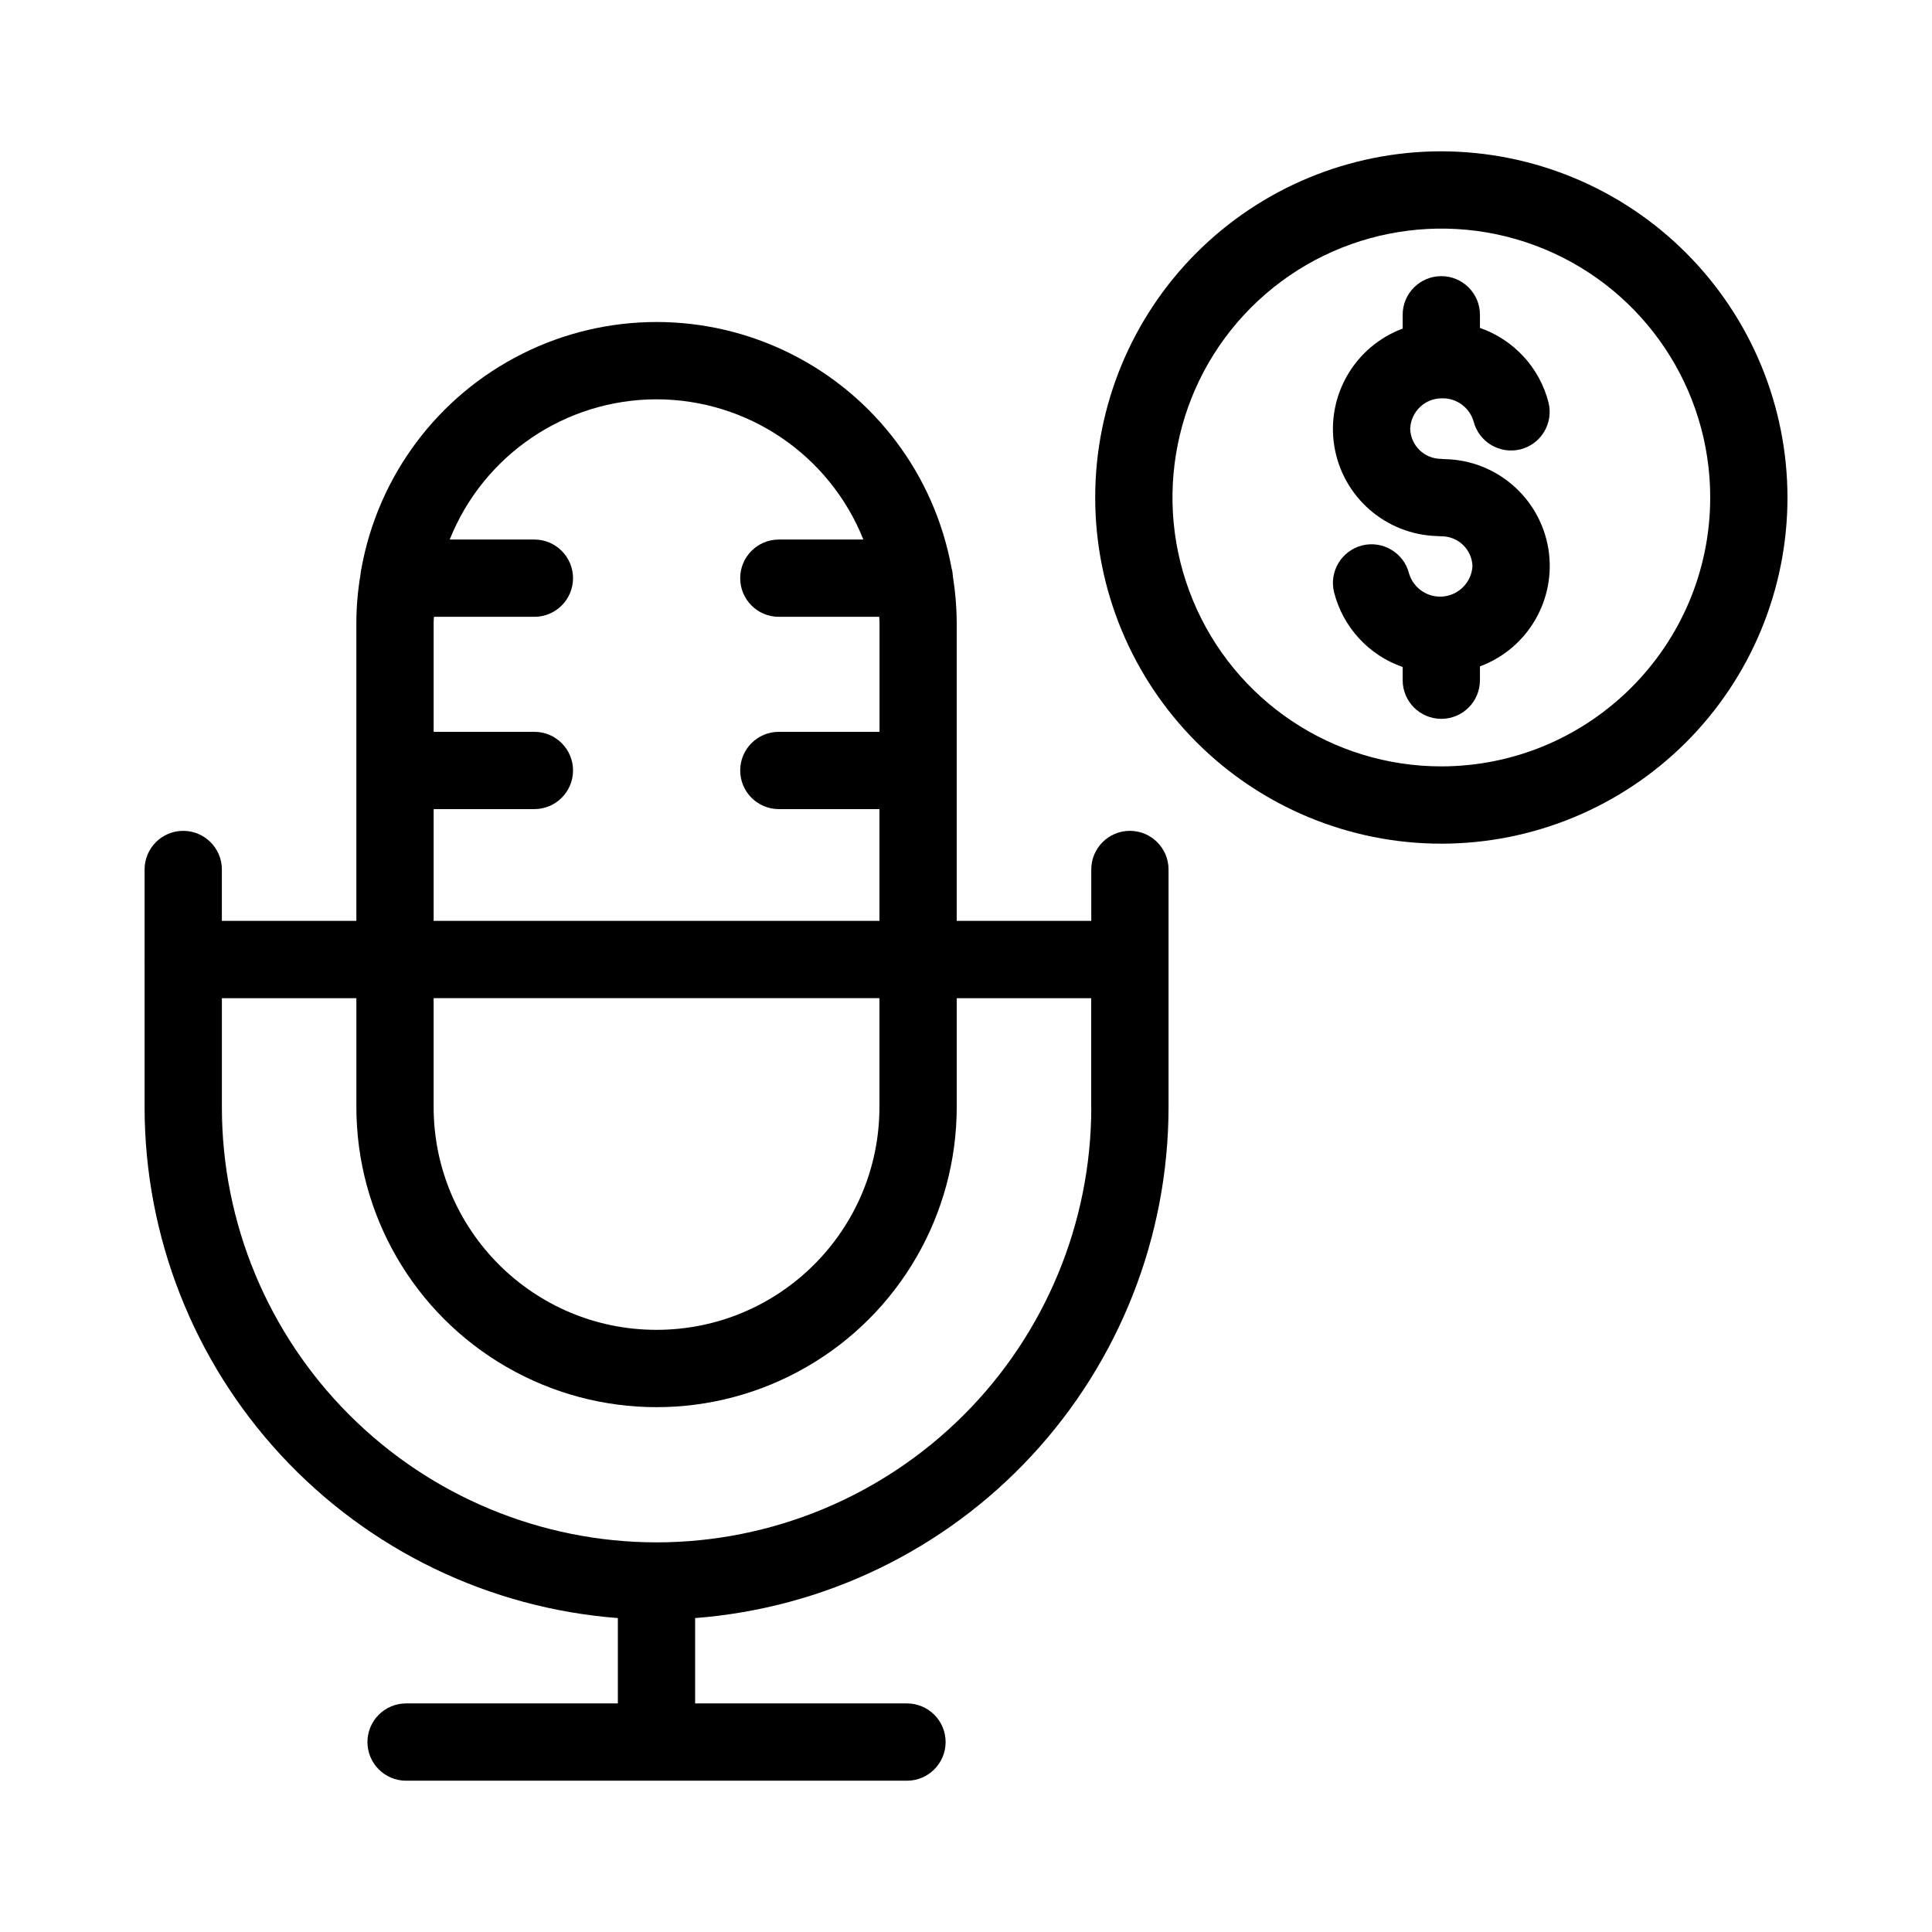 <?xml version="1.0" encoding="UTF-8"?>
<svg xmlns="http://www.w3.org/2000/svg" width="1200pt" height="1200pt" version="1.1" viewBox="0 0 1200 1200">
  <path d="m701.81 516.05c-13.266 0-24 10.734-24 24v31.922h-83.578v-185.53c-0.047-9.422-0.844-18.797-2.344-28.125-0.094-1.781-0.328-3.609-0.844-5.344-10.5-57.75-47.578-107.16-100.08-133.36-52.5-26.203-114.23-26.156-166.69 0.188-52.453 26.297-89.438 75.797-99.844 133.55-0.281 1.266-0.469 2.578-0.562 3.891-1.641 9.656-2.484 19.406-2.531 29.203v185.53h-83.531v-31.922c0-13.266-10.781-24-24-24-13.266 0-24 10.734-24 24v55.594c0 0.141-0.047 0.234-0.047 0.328 0 0.141 0.047 0.234 0.047 0.328v91.688c0.094 80.156 30.422 157.31 84.891 216.05 54.516 58.781 129.14 94.828 209.06 100.97v53.016h-131.53c-13.266 0-24 10.734-24 24 0 13.219 10.734 24 24 24h311.11c13.266 0 24-10.781 24-24 0-13.266-10.734-24-24-24h-131.58v-53.016c79.922-6.141 154.6-42.141 209.06-100.92 54.516-58.781 84.844-135.94 84.984-216.1v-147.94c0-13.266-10.781-24-24-24zm-432.47 103.92h276.89v67.594c0 76.453-61.969 138.42-138.47 138.42-76.453 0-138.42-61.969-138.42-138.42zm138.47-371.95c56.578 0.047 107.44 34.547 128.44 87.094h-52.5c-13.266 0-24 10.781-24 24 0 13.266 10.734 24 24 24h62.344c0.047 1.125 0.188 2.203 0.188 3.328v68.109h-62.531c-13.266 0-24 10.734-24 24 0 13.219 10.734 24 24 24h62.484v69.422h-276.89v-69.422h62.578c13.219 0 24-10.781 24-24 0-13.266-10.781-24-24-24h-62.578v-68.109c0-1.125 0.141-2.203 0.188-3.328h62.391c13.219 0 24-10.734 24-24 0-13.219-10.781-24-24-24h-52.594c21-52.547 71.859-87.047 128.48-87.094zm0 710.02v-0.047c-71.578-0.047-140.26-28.547-190.82-79.172-50.625-50.578-79.125-119.25-79.172-190.82v-68.016h83.531v67.594c0 66.609 35.531 128.16 93.234 161.44 57.656 33.328 128.76 33.328 186.42 0 57.703-33.281 93.234-94.828 93.234-161.44v-67.594h83.531v68.016h0.047c-0.094 71.578-28.594 140.26-79.172 190.82-50.625 50.625-119.25 79.125-190.82 79.172z"></path>
  <path d="m895.22 93.984c-57 0-111.7 22.688-152.02 63s-62.953 95.016-62.953 152.02c0 57.047 22.641 111.7 62.953 152.02s95.016 63 152.02 63c57.047 0 111.75-22.688 152.06-63s62.953-95.016 62.953-152.02c-0.047-57-22.734-111.66-63.047-151.97s-94.969-62.953-151.97-63.047zm0 381.98v0.047c-67.547 0-128.44-40.688-154.26-103.12-25.828-62.391-11.578-134.21 36.188-181.97 47.766-47.766 119.62-62.062 182.02-36.234 62.391 25.875 103.08 86.766 103.08 154.31-0.094 92.203-74.812 166.87-167.02 167.02z"></path>
  <path d="m897.94 285.19c-0.656-0.047-1.406-0.094-2.109-0.094-0.234 0-0.422-0.047-0.609-0.047h-0.047v-0.047c-10.453 0.047-19.031-8.297-19.266-18.75 0.422-10.688 9.328-19.078 20.016-18.844 8.953-0.094 16.875 5.766 19.359 14.391 3.281 12.75 16.312 20.484 29.109 17.297 12.797-3.234 20.578-16.172 17.438-29.016-5.484-21.609-21.516-39.047-42.609-46.406v-8.203 0.047c0-13.266-10.734-24-24-24-13.219 0-24 10.734-24 24v8.578c-29.812 11.109-47.625 41.812-42.422 73.219s31.922 54.703 63.75 55.641c0.703 0.094 1.5 0.094 2.25 0.094 0.141 0 0.328 0.047 0.469 0.047 10.5-0.047 19.078 8.297 19.312 18.75-0.703 9.703-8.203 17.531-17.859 18.609s-18.703-4.875-21.516-14.203c-3.234-12.844-16.266-20.672-29.109-17.484-12.844 3.234-20.672 16.266-17.484 29.109 5.531 21.656 21.516 39.094 42.609 46.406v8.203c0 13.266 10.781 24 24 24 13.266 0 24-10.734 24-24v-8.625 0.047c29.859-11.109 47.625-41.766 42.469-73.172-5.203-31.359-31.922-54.703-63.75-55.547z"></path>
</svg>
